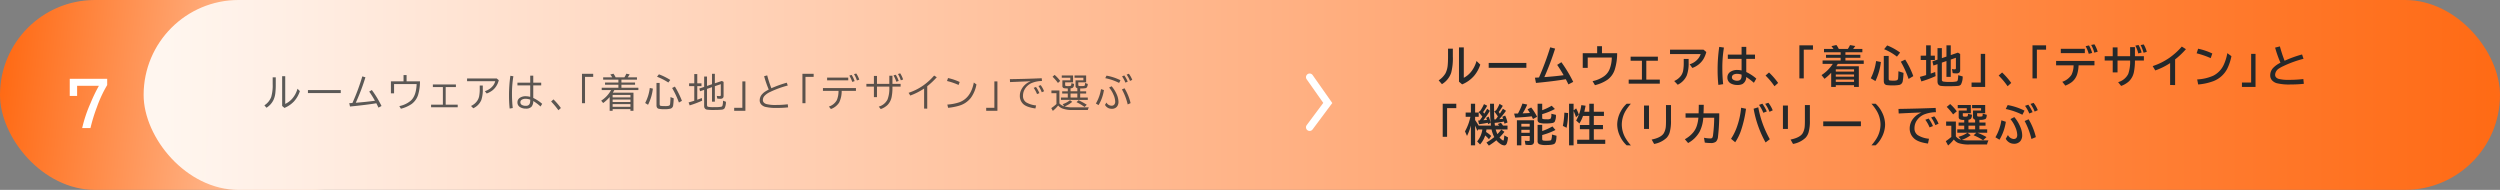 <svg id="s3img04-7" xmlns="http://www.w3.org/2000/svg" xmlns:xlink="http://www.w3.org/1999/xlink" width="1027" height="78" viewBox="0 0 1027 78">
  <rect x="0" y="0" width="1027" height="78" fill="#808080" stroke="none"/>
  <defs>
    <linearGradient id="linear-gradient" y1="0.5" x2="0.861" y2="0.545" gradientUnits="objectBoundingBox">
      <stop offset="0" stop-color="#ff6a14"/>
      <stop offset="1" stop-color="#ffdbc5"/>
    </linearGradient>
    <linearGradient id="linear-gradient-2" x1="1" y1="0.5" x2="0.006" y2="0.5" gradientUnits="objectBoundingBox">
      <stop offset="0" stop-color="#ff6a14"/>
      <stop offset="0.567" stop-color="#ffb78d"/>
      <stop offset="1" stop-color="#fff6f0"/>
    </linearGradient>
  </defs>
  <rect id="長方形_91" data-name="長方形 91" width="167" height="78" rx="39" fill="url(#linear-gradient)"/>
  <rect id="長方形_92" data-name="長方形 92" width="968" height="78" rx="39" transform="translate(59)" opacity="0.996" fill="url(#linear-gradient-2)"/>
  <path id="パス_395" data-name="パス 395" d="M4.016,1.758H5.281V4.492A30.919,30.919,0,0,1,5.1,8.336a9.135,9.135,0,0,1-.781,2.789,7.751,7.751,0,0,1-2.852,3.133l-.859-.992A7.006,7.006,0,0,0,3.422,9.82a17.219,17.219,0,0,0,.594-5.281Zm3.891-.445H9.172V12.688a8.761,8.761,0,0,0,2.891-2.18,10.411,10.411,0,0,0,2.148-4.062l.977.992a11.609,11.609,0,0,1-2.43,4.234,11.5,11.5,0,0,1-3.906,2.664l-.945-.812ZM18.5,7.008H31.983V8.242H18.5Zm16.975,5.375q.508-.016,1.3-.078a84.83,84.83,0,0,0,4.063-10.93l1.281.383a85.525,85.525,0,0,1-3.969,10.453q4.219-.328,7.875-.82a38.571,38.571,0,0,0-2.352-3.758l1.07-.656a40.77,40.77,0,0,1,3.984,6.563l-1.25.672-.023-.047q-.352-.75-.766-1.57l-.094-.18q-3.813.656-10.812,1.344ZM57.776.828h1.25V3.422h5.5A19.369,19.369,0,0,1,63.807,8.8a7.375,7.375,0,0,1-2.734,3.938,13.7,13.7,0,0,1-4.383,1.93l-.641-1.086a10.384,10.384,0,0,0,4.625-2.172q2.3-1.953,2.477-6.867H53.885v3.8h-1.3V3.422h5.188ZM69.821,4.7h9.469v1.07h-4.2v7.219h4.938v1.07H69.086v-1.07h4.852V5.773H69.821ZM83.873,2.227h12.18l.844.719A7.519,7.519,0,0,1,94.42,7.031a8.917,8.917,0,0,1-2.484,1.383l-.75-.961a6.742,6.742,0,0,0,3.453-2.391,5.023,5.023,0,0,0,.8-1.7H83.873Zm5.2,2.906h1.258V6.445a13.658,13.658,0,0,1-.6,4.641,6.562,6.562,0,0,1-3.312,3.391l-.93-.953a6.09,6.09,0,0,0,2.555-2.117,5.234,5.234,0,0,0,.766-1.766,15.6,15.6,0,0,0,.266-3.2Zm20.74-4.062h1.25v2.9h3.266V5.086h-3.266v5.148a15.593,15.593,0,0,1,3.664,2.422l-.672,1.1a19.194,19.194,0,0,0-2.992-2.258,3.485,3.485,0,0,1-.711,2.336,2.974,2.974,0,0,1-2.289.789,4.4,4.4,0,0,1-2.414-.609,2.2,2.2,0,0,1-1.086-1.961,2.16,2.16,0,0,1,1-1.875,4.125,4.125,0,0,1,2.4-.648,7.65,7.65,0,0,1,1.852.258v-4.7h-5.25V3.969h5.25Zm0,9.859a5.569,5.569,0,0,0-1.883-.344,2.974,2.974,0,0,0-1.492.328,1.209,1.209,0,0,0-.656,1.1,1.232,1.232,0,0,0,.766,1.172,3.423,3.423,0,0,0,1.523.289q1.742,0,1.742-2.1Zm-8.445,3.664A50.276,50.276,0,0,1,101.1,9.3a56.89,56.89,0,0,1,.563-8.172l1.234.2a43.183,43.183,0,0,0-.57,7.422,49.453,49.453,0,0,0,.313,5.633Zm20.022.688A30.586,30.586,0,0,0,118.4,11.7l.961-.867a26.749,26.749,0,0,1,3.055,3.539ZM131.079.32h4.609V1.57h-3.359V12.4h-1.25Zm12.592,14.508v.688h-1.219V9.867a16.467,16.467,0,0,1-2.672,2.461l-.812-.984a11.791,11.791,0,0,0,4.055-4.336h-3.836V6.047h6.852V4.8h-5.492V3.891h5.492V2.719H139.78V1.773H143.5a7.249,7.249,0,0,0-.8-1.164l1.313-.336a11.094,11.094,0,0,1,.9,1.5h3.578a8.314,8.314,0,0,0,.8-1.5l1.375.281a12.467,12.467,0,0,1-.8,1.219h3.8v.945h-6.383V3.891h5.6V4.8h-5.6V6.047h6.961v.961h-9.875q-.266.5-.617,1.07h8.477v7.438h-1.25v-.687Zm0-.945h7.313v-1.1h-7.312Zm0-1.984h7.313V10.883h-7.312Zm0-1.883h7.313V8.992h-7.312Zm13.357,2.3a17.963,17.963,0,0,0,1.906-6.18L160.2,6.4a19.5,19.5,0,0,1-1.984,6.641Zm4.656-8.242h1.3V12.75q0,.609.367.719a8.646,8.646,0,0,0,1.781.109,5.388,5.388,0,0,0,1.719-.164.886.886,0,0,0,.43-.75,21.321,21.321,0,0,0,.141-2.375l.008-.414,1.328.508a26.387,26.387,0,0,1-.219,2.891,1.581,1.581,0,0,1-1,1.328,8.967,8.967,0,0,1-2.617.25,9.5,9.5,0,0,1-2.359-.18,1.112,1.112,0,0,1-.781-.742,2.614,2.614,0,0,1-.094-.758Zm4.867-.172A24.976,24.976,0,0,0,161.9,1.523l.781-.992a23.8,23.8,0,0,1,4.672,2.32Zm4.352,8.219a36.663,36.663,0,0,0-2.8-5.969l1.141-.586a35.769,35.769,0,0,1,2.891,5.852ZM182.44,6.516v6.539q0,.648.383.8a11.744,11.744,0,0,0,2.633.156,15.733,15.733,0,0,0,2.781-.148.733.733,0,0,0,.57-.516,7.518,7.518,0,0,0,.2-1.984l1.2.445a5.464,5.464,0,0,1-.562,2.688,1.6,1.6,0,0,1-1.164.555q-1.227.125-3.32.125a17.211,17.211,0,0,1-2.68-.133,1.336,1.336,0,0,1-1.094-.781,2.582,2.582,0,0,1-.125-.883V6.914l-1.68.57-.3-1.117,1.984-.664V1.453h1.172V5.3l2.055-.7V.32h1.172v3.9l2.883-.969.7.383V9.391a1.218,1.218,0,0,1-.266.852,1.454,1.454,0,0,1-1.094.336,8.719,8.719,0,0,1-1.234-.086l-.2-1.117a6.144,6.144,0,0,0,1.109.109q.391,0,.477-.172a.816.816,0,0,0,.063-.367V4.578l-2.437.828v6.367h-1.172V5.8Zm-5.234-2.289V.422h1.234v3.8h1.727V5.375H178.44v5.594q.82-.281,1.875-.711l.125,1.1a40.593,40.593,0,0,1-5.125,1.938l-.445-1.219q1.086-.3,2.336-.7V5.375h-2.125V4.227Zm19.756-.789h1.25V15.523H193.6v-1.25h3.359Zm18.787,10.672a41.209,41.209,0,0,1-4.414.227,19.072,19.072,0,0,1-5.031-.453,3.6,3.6,0,0,1-1.5-.875,2.517,2.517,0,0,1-.719-1.82,3.752,3.752,0,0,1,1.1-2.6,5.945,5.945,0,0,1,1.125-.953q.617-.391,1.484-.867A40.72,40.72,0,0,1,205.905,1.3l1.266-.336a45.138,45.138,0,0,0,1.711,5.281,45.754,45.754,0,0,1,6.336-2.273l.383,1.164a39.513,39.513,0,0,0-7.187,2.625,7.347,7.347,0,0,0-2.328,1.594,2.6,2.6,0,0,0-.7,1.711q0,1.211,1.453,1.68a14.657,14.657,0,0,0,4.023.375,37.3,37.3,0,0,0,4.75-.289ZM221.638.32h4.609V1.57h-3.359V12.4h-1.25Zm8.428,5.859H243.62V7.328h-5.859a10.632,10.632,0,0,1-1.055,4.828,6.854,6.854,0,0,1-3.375,2.641l-.82-1.023a5.72,5.72,0,0,0,3.281-2.68,9.88,9.88,0,0,0,.672-3.766h-6.4Zm1.711-4.3h8.688V3.008h-8.687ZM242.1,3.648a13,13,0,0,0-1.2-2.594l.961-.289a11.9,11.9,0,0,1,1.219,2.563Zm1.922-.594a11.532,11.532,0,0,0-1.2-2.594l.93-.266a10.041,10.041,0,0,1,1.234,2.523ZM257.337,1.1h1.281V4.445h3.359V5.578h-3.359v.3a19.148,19.148,0,0,1-.328,3.938,6.508,6.508,0,0,1-1.664,3.281,7.659,7.659,0,0,1-2.82,1.711L253,13.8a5.794,5.794,0,0,0,3.6-2.945,12.626,12.626,0,0,0,.734-4.977v-.3h-5.07V9.9H251V5.578h-3.086V4.445H251V1.2h1.266v3.25h5.07Zm2.883,2.484A14.476,14.476,0,0,0,259.048.961l.93-.258a11.14,11.14,0,0,1,1.2,2.547Zm1.836-.594A13.163,13.163,0,0,0,260.892.4l.914-.273A11.086,11.086,0,0,1,263,2.656Zm9.568,11.633V6.367a26.758,26.758,0,0,1-5.68,2.883l-.7-1.125a22.963,22.963,0,0,0,5.984-2.984,24.531,24.531,0,0,0,4.508-4.1l1.094.688a32.059,32.059,0,0,1-3.922,3.7v9.2Zm14.162-9.719a26.561,26.561,0,0,0-4.75-1.625l.414-1.219A22.506,22.506,0,0,1,286.24,3.68Zm-4.625,8.055A19.6,19.6,0,0,0,286.13,12q4.7-1.758,5.914-8.094l1.086.781a13.522,13.522,0,0,1-2.266,5.453,9.424,9.424,0,0,1-4.609,3.211,23.418,23.418,0,0,1-4.773.938Zm19.326-9.523h1.25V15.523h-4.609v-1.25h3.359Zm6.373-.922q6.711-.086,13.086-.375l.086,1.141a11.111,11.111,0,0,0-4.227.836,6.12,6.12,0,0,0-2.883,2.609,5.366,5.366,0,0,0-.672,2.633,3.073,3.073,0,0,0,1.359,2.719,9.915,9.915,0,0,0,4.016,1.234l-.273,1.25q-3.555-.5-4.969-1.789a4.494,4.494,0,0,1-1.43-3.477,5.491,5.491,0,0,1,.453-2.141,7.022,7.022,0,0,1,4.047-3.781l-.75.031q-3.281.125-7.07.289l-.711.031Zm11.148,6.141a11.844,11.844,0,0,0-1.375-2.562l.945-.367a12.042,12.042,0,0,1,1.406,2.531Zm1.953-.75a11.347,11.347,0,0,0-1.375-2.578l.93-.352a10.33,10.33,0,0,1,1.391,2.508Zm7.248,4.594a4.673,4.673,0,0,0,1.984,1.2l-.641-.906a9.67,9.67,0,0,0,3.008-1.633l.914.672a11.282,11.282,0,0,1-3.148,1.906,12.732,12.732,0,0,0,3.258.367h6.7a5.152,5.152,0,0,0-.4,1.086h-6.3a11.3,11.3,0,0,1-4.18-.625,4.737,4.737,0,0,1-1.719-1.219,13.18,13.18,0,0,1-2.18,2.2l-.641-1.133a18.306,18.306,0,0,0,2.125-1.68V8.273h-2.062v-1.1h3.281Zm2.352-8.68V4.844q0,.375.242.445a4.218,4.218,0,0,0,1.031.086,5.14,5.14,0,0,0,.7-.047.531.531,0,0,0,.477-.32,2.8,2.8,0,0,0,.125-.852l1.078.32q0,.07-.023.359-.07,1.063-.711,1.313a2.51,2.51,0,0,1-.7.156v1.2h2.789V6.234a.869.869,0,0,1-.734-.937V3.008h3.219V1.922h-3.633V1.008h4.766V3.82h-3.219V4.828q0,.383.227.469a4.741,4.741,0,0,0,1.008.055,6.759,6.759,0,0,0,1.109-.055.4.4,0,0,0,.336-.32,4.3,4.3,0,0,0,.078-.883l1.117.383A2.308,2.308,0,0,1,338.39,6a1.2,1.2,0,0,1-.609.25,10.59,10.59,0,0,1-1.523.086q-.187,0-.516-.008v1.18H338.2v.914h-2.461v1.656h3.133v.961H327.836v-.961h2.813V8.422h-2.3V7.508h2.3V6.336a9.745,9.745,0,0,1-1.555-.1.866.866,0,0,1-.664-.953V3.008h3.258V1.922h-3.516V1.008h4.641V3.82Zm5.008,4.6h-2.789v1.656h2.789ZM326.6,4.078a16.836,16.836,0,0,0-2.219-2.555l.859-.758a16.034,16.034,0,0,1,2.289,2.484Zm10.945,9.859a24.144,24.144,0,0,0-3.312-1.969l.852-.8a30.9,30.9,0,0,1,3.359,1.867Zm14.178-9.875a22.628,22.628,0,0,0-5.68-1.953l.508-1.039a21.075,21.075,0,0,1,5.742,1.891Zm-5.2,8.063a2.434,2.434,0,0,0,2.094,1.3,1.4,1.4,0,0,0,1.109-.445,1.817,1.817,0,0,0,.4-1.266,7.6,7.6,0,0,0-.75-2.9,11.081,11.081,0,0,0-1.75-2.844l1.023-.547a12.953,12.953,0,0,1,2.078,3.3,7.853,7.853,0,0,1,.742,3.055,3.117,3.117,0,0,1-.6,2.008,2.686,2.686,0,0,1-2.219.906,3.069,3.069,0,0,1-2.719-1.6Zm-4.336.406a16.861,16.861,0,0,0,2.109-5.922l1.2.383a16.547,16.547,0,0,1-2.211,6.18Zm13.07.367a23.613,23.613,0,0,0-2.367-6.164l1.055-.477a20.677,20.677,0,0,1,2.5,6.109Zm-.945-8.961a13.253,13.253,0,0,0-1.375-2.578l.93-.367a12.14,12.14,0,0,1,1.406,2.547Zm1.891-.7A13.2,13.2,0,0,0,354.826.641L355.74.3a10.216,10.216,0,0,1,1.391,2.508Z" transform="translate(108 30)" fill="#25282a" opacity="0.75"/>
  <path id="パス_396" data-name="パス 396" d="M4.351,1.981H6.328v3.2A23.752,23.752,0,0,1,5.643,11.9a8.77,8.77,0,0,1-3.8,4.676L.5,15.007a8.934,8.934,0,0,0,2.821-2.918A9.282,9.282,0,0,0,4.228,8.67q.123-1.213.123-3.454Zm4.5-.51h1.978V13.961A9.4,9.4,0,0,0,13.9,11.386a12.374,12.374,0,0,0,2.153-4.333L17.6,8.547A13.809,13.809,0,0,1,15.188,13a13.086,13.086,0,0,1-5.045,3.665L8.851,15.552Zm12.206,6.39H36.534V9.839H21.056Zm18.991,6.047q.606-.009,1.67-.088A113.886,113.886,0,0,0,46.332,1.437l2.013.527a110.745,110.745,0,0,1-4.43,11.716q4.465-.325,7.919-.791-1.3-2.294-2.646-4.236l1.731-1.1a54.673,54.673,0,0,1,4.86,8.086L53.8,16.668q-.483-1.02-1.063-2.127-5.133.861-12.261,1.529ZM65.613.988H67.59V3.854h6.231a22.377,22.377,0,0,1-.949,6.645,8.267,8.267,0,0,1-3.067,4.289,15.9,15.9,0,0,1-5.1,2.206l-.984-1.661a12.449,12.449,0,0,0,4.667-1.969,6.608,6.608,0,0,0,2.355-3.006,13.36,13.36,0,0,0,.879-4.737H61.737V9.883H59.689V3.854h5.924Zm13.744,4.3h11.2v1.67H85.8v7.752h5.546v1.67H78.566v-1.67H84V6.956H79.357ZM95.544,2.412h13.772l1.134.958a10.86,10.86,0,0,1-1.283,3.067,8.9,8.9,0,0,1-4.447,3.48l-1.107-1.512a7.019,7.019,0,0,0,3.4-2.206,5.54,5.54,0,0,0,1.116-1.986H95.544Zm5.634,3.8h2.013V7.721a14.422,14.422,0,0,1-.756,5.256,7.691,7.691,0,0,1-3.727,3.832l-1.45-1.529a6.913,6.913,0,0,0,2.786-2.162,5.4,5.4,0,0,0,.888-2.065,18.065,18.065,0,0,0,.246-3.349Zm23.764-4.948h1.925V4.442h3.586V6.191h-3.586v5.4a18.087,18.087,0,0,1,4.122,2.689L130,16.018a24.752,24.752,0,0,0-3.155-2.391,3.25,3.25,0,0,1-1.529,2.883,4.514,4.514,0,0,1-2.092.4,5.657,5.657,0,0,1-2.5-.519,2.684,2.684,0,0,1-1.608-2.6,2.632,2.632,0,0,1,1.222-2.276,4.923,4.923,0,0,1,2.865-.773,8.32,8.32,0,0,1,1.74.2V6.191H119.29V4.442h5.651Zm0,11.391a6.153,6.153,0,0,0-1.828-.325,3.2,3.2,0,0,0-1.3.237,1.22,1.22,0,0,0-.844,1.178,1.171,1.171,0,0,0,.615,1.046,3.021,3.021,0,0,0,1.6.369q1.758,0,1.758-1.978ZM115.4,16.879a57.878,57.878,0,0,1-.308-6.1,65.19,65.19,0,0,1,.668-9.519l1.934.281a50.722,50.722,0,0,0-.659,8.438,64.912,64.912,0,0,0,.334,6.6Zm23.06.545a29.941,29.941,0,0,0-3.674-4.395l1.424-1.257a29.5,29.5,0,0,1,3.744,4.3ZM148.685.61h5.581v1.8h-3.779V14.2h-1.8Zm14.957,16.383v.721h-1.89V11.9a22.2,22.2,0,0,1-2.742,2.479l-1.222-1.538a15.606,15.606,0,0,0,4.623-4.605h-4.192V6.842h7.418V5.752h-6.012V4.5h6.012V3.458H158.8V2.1h3.894a11.146,11.146,0,0,0-.835-1.134l2.03-.483a9.14,9.14,0,0,1,.984,1.617H168.6a12.761,12.761,0,0,0,.888-1.582L171.649.9l-.229.308q-.422.58-.668.9h3.806V3.458H167.6V4.5h6.135V5.752H167.6v1.09h7.523V8.23H164.468q-.193.334-.606.984h9.246v8.5h-1.969v-.721Zm0-1.354h7.5v-.958h-7.5Zm0-2.145h7.5v-.914h-7.5Zm0-2.083h7.5v-.923h-7.5Zm14.377,2.751A22.421,22.421,0,0,0,180.2,7.07l1.978.4a24.943,24.943,0,0,1-2.25,7.831Zm5.344-9.193h2.013v9.36q0,.606.343.7a7.893,7.893,0,0,0,1.6.1,3.883,3.883,0,0,0,1.485-.176.986.986,0,0,0,.448-.861q.07-.624.123-2.821l2.083.668a27.023,27.023,0,0,1-.316,3.437,1.889,1.889,0,0,1-1.4,1.512,14.661,14.661,0,0,1-2.909.185,14.221,14.221,0,0,1-2.153-.105,1.384,1.384,0,0,1-1.187-.844,3.021,3.021,0,0,1-.132-1Zm5.405.3a22.4,22.4,0,0,0-5.273-3.059L184.751.663A22.925,22.925,0,0,1,190.06,3.6Zm4.781,9.167a38.953,38.953,0,0,0-3.2-7.093l1.8-.861a33.469,33.469,0,0,1,3.331,6.785Zm13.665-6.706V14.69a.738.738,0,0,0,.58.817,14.854,14.854,0,0,0,2.733.149,11.232,11.232,0,0,0,2.751-.211.806.806,0,0,0,.492-.686,10.688,10.688,0,0,0,.158-1.872l1.837.519a6.7,6.7,0,0,1-.712,3.313,1.624,1.624,0,0,1-1.143.563q-1.2.132-4.087.132a21.341,21.341,0,0,1-2.927-.123,1.545,1.545,0,0,1-1.327-.923,3.229,3.229,0,0,1-.141-1.055V8.345l-1.679.58-.413-1.705L205.43,6.5V1.762h1.784V5.884l1.89-.642V.61h1.767V4.627l2.944-1.011.923.563v6.583a1.411,1.411,0,0,1-.325,1.02,1.712,1.712,0,0,1-1.239.369,9.962,9.962,0,0,1-1.512-.123l-.29-1.679a4.264,4.264,0,0,0,1.055.132q.387,0,.475-.158a.823.823,0,0,0,.088-.439V5.726l-2.118.738v7.11H209.1V7.07Zm-6.46-2.874V.61h1.89V4.855h1.705V6.64h-1.705v5.59q.923-.316,1.828-.659l.167,1.7a43.534,43.534,0,0,1-5.845,2.18l-.615-1.872q1.354-.352,2.373-.668a1.773,1.773,0,0,1,.2-.062V6.64h-2.232V4.855ZM223.2,4.117H225v13.6H219.42v-1.8H223.2Zm11.019,13.307a29.941,29.941,0,0,0-3.674-4.395l1.424-1.257a29.5,29.5,0,0,1,3.744,4.3ZM244.447.61h5.581v1.8h-3.779V14.2h-1.8Zm9.7,6.425H269.9v1.8h-6.513a14.549,14.549,0,0,1-.562,3.586,6.693,6.693,0,0,1-2.232,3.3,11.007,11.007,0,0,1-2.646,1.45L256.688,15.6a7.26,7.26,0,0,0,3.779-2.865,8.993,8.993,0,0,0,.861-3.9h-7.181Zm1.925-5h9.879v1.8h-9.879ZM267.56,4.117A15.937,15.937,0,0,0,266.277.971l1.389-.308a12.379,12.379,0,0,1,1.274,3.094Zm2.268-.483A11.891,11.891,0,0,0,268.545.47L269.88.2a12.3,12.3,0,0,1,1.354,3.041Zm14.728-2.285h1.978V5.075h3.674v1.8h-3.674a24.1,24.1,0,0,1-.413,4.667,7.268,7.268,0,0,1-2,3.814,9.277,9.277,0,0,1-3.261,1.942l-1.239-1.547a6.64,6.64,0,0,0,4.157-3.375,15.027,15.027,0,0,0,.773-5.5h-5.168v4.86h-1.978V6.877h-3.3v-1.8h3.3v-3.6h1.978v3.6h5.168Zm3.349,2.61A14.933,14.933,0,0,0,286.7.733l1.31-.246a11.641,11.641,0,0,1,1.257,3.094Zm2.18-.272A17.459,17.459,0,0,0,288.872.522L290.137.25a11.492,11.492,0,0,1,1.257,3.041Zm10.9,13.245V7.914a27.676,27.676,0,0,1-6.1,3.023l-1.063-1.784a26.433,26.433,0,0,0,6.829-3.375,27.951,27.951,0,0,0,5.133-4.649l1.7,1.063a31.927,31.927,0,0,1-4.447,4.21V16.932ZM317.651,5.884A34.794,34.794,0,0,0,311.877,3.9l.615-1.89a26.08,26.08,0,0,1,5.827,1.969ZM312.1,14.629a18.42,18.42,0,0,0,6.662-1.556,9.482,9.482,0,0,0,4.184-4.315,19.175,19.175,0,0,0,1.538-4.922l1.688,1.239a20.865,20.865,0,0,1-1.723,5.168,10.761,10.761,0,0,1-5.59,5.054A23.419,23.419,0,0,1,312.51,16.7ZM334.27,4.117h1.8v13.6H330.49v-1.8h3.779Zm21.645,12.313a51.636,51.636,0,0,1-5.379.272,21.653,21.653,0,0,1-5.739-.519,4.276,4.276,0,0,1-1.89-1.125,3.016,3.016,0,0,1-.8-2.118,4.413,4.413,0,0,1,1.125-2.953,10.292,10.292,0,0,1,3.085-2.215,46.273,46.273,0,0,1-2.2-6.205l1.96-.51a56.514,56.514,0,0,0,1.934,5.906,46.473,46.473,0,0,1,7.181-2.593l.589,1.784a45.562,45.562,0,0,0-8.279,3,12.713,12.713,0,0,0-1.811.993A3.216,3.216,0,0,0,344.12,12.7q0,1.222,1.459,1.705a16.047,16.047,0,0,0,4.342.4,50.591,50.591,0,0,0,5.792-.334ZM2.162,24.61H7.743v1.8H3.964V38.2h-1.8ZM23.931,35.192a11.032,11.032,0,0,0,.712,1.907,17.5,17.5,0,0,0,1.573-1.854l1.3.905a21.333,21.333,0,0,1-1.925,2.206l-.105.105a5.466,5.466,0,0,0,1.055,1.011,1.149,1.149,0,0,0,.51.255q.141,0,.211-.3.088-.4.22-1.8l1.494.809a8.613,8.613,0,0,1-.457,2.417q-.352.879-1.046.879a3.243,3.243,0,0,1-1.6-.606,6.609,6.609,0,0,1-1.661-1.512,27.049,27.049,0,0,1-3.085,2.206l-.993-1.274A22.255,22.255,0,0,0,23.35,38.3a11.441,11.441,0,0,1-1.116-3.111h-2.1q-.053.475-.158,1.037a12.156,12.156,0,0,1,2.118,1.626l-.932,1.354a10.845,10.845,0,0,0-1.556-1.556,9.78,9.78,0,0,1-2.1,3.683l-1.2-1.23a9.633,9.633,0,0,0,2.145-4.913H16.7l-.308.6q-.448-1.169-.914-2.18v8.1H13.744V33.549a21.021,21.021,0,0,1-1.6,4.289l-.826-1.872a20.924,20.924,0,0,0,2.224-5.985H11.591V28.231h2.153V24.61h1.731v3.621h1.477V29.98H15.475v1.327q1.028,1.529,1.485,2.3h5.027a52.756,52.756,0,0,1-.343-5.581L21.61,24.61h1.626l.035,3.48q.018,1.714.105,2.979.114-.009.211-.009l.185-.009.176-.009q.141-.185.3-.387.088-.105.589-.8A24.748,24.748,0,0,0,23.342,27.8l.782-.519a14.66,14.66,0,0,0,1.38-2.619l1.345.809a17.855,17.855,0,0,1-1.687,2.522q.36.51.475.7.659-1,1.266-2.013l1.266.826a34.114,34.114,0,0,1-2.751,3.445q.976-.079,1.556-.149-.149-.4-.352-.826l1.2-.5a10.99,10.99,0,0,1,.949,2.856l-1.239.483q-.149-.642-.211-.87-2.215.4-3.7.527l-.132.018q.079.791.123,1.116h1.767a8.044,8.044,0,0,0-.633-.65l1.345-.5a10.293,10.293,0,0,1,.861,1.151h1.837v1.582Zm-5.467-5.265a21.579,21.579,0,0,0-1.582-1.916l.668-.448a15.4,15.4,0,0,0,1.564-2.795l1.327.668a21.681,21.681,0,0,1-1.687,2.61q.431.527.51.633.062-.1.158-.255.448-.721,1-1.749l1.116.835a31.99,31.99,0,0,1-2.681,3.876q.844-.07,1.494-.132a7.054,7.054,0,0,0-.325-.809L21,29.884a11.239,11.239,0,0,1,.826,2.54l-1.011.589q-.1-.422-.132-.571-1.687.352-3.595.589l-.378-1.512.492-.026a1.356,1.356,0,0,0,.149-.009Q17.673,31.088,18.464,29.928Zm14.614-1.3a23.619,23.619,0,0,0,1.837-4.087l1.978.413A25.587,25.587,0,0,1,35,28.574l1.652-.079q.1,0,1.336-.079l-.053-.088q-.4-.677-.914-1.433l1.494-.738a22.47,22.47,0,0,1,2.426,3.814l-1.687.923q-.229-.492-.527-1.107-2.777.343-6.785.527L31.5,28.662Q31.839,28.662,33.078,28.627Zm6.609,2.786v8.6a1.52,1.52,0,0,1-.431,1.248,2.176,2.176,0,0,1-1.327.308,12.546,12.546,0,0,1-1.767-.114l-.29-1.661a14.875,14.875,0,0,0,1.6.132q.325,0,.387-.132a.9.9,0,0,0,.044-.325v-1.6H34.466v3.841H32.647v-10.3Zm-5.221,1.441v1.151H37.9V32.854Zm0,2.47v1.23H37.9v-1.23Zm8.569-8.051a23.747,23.747,0,0,0,3.9-1.837l1.318,1.336a25.936,25.936,0,0,1-5.221,2.109v1.485q0,.439.255.519A7.6,7.6,0,0,0,45.022,31a2.548,2.548,0,0,0,1.477-.264,3.165,3.165,0,0,0,.3-1.591q.009-.264.018-.413l1.854.448a5.529,5.529,0,0,1-.536,2.892,1.733,1.733,0,0,1-.993.466,14.319,14.319,0,0,1-2.593.176,7.687,7.687,0,0,1-2.786-.316,1.336,1.336,0,0,1-.615-1.327V24.61h1.89Zm0,8.561a24.211,24.211,0,0,0,4.21-1.9l1.23,1.459a26.425,26.425,0,0,1-5.44,2.074v1.573q0,.571.369.677a6.8,6.8,0,0,0,1.45.088q1.635,0,1.863-.281a5.684,5.684,0,0,0,.316-2.259l1.872.5q-.018,2.61-.791,3.252-.677.563-3.419.563a7.551,7.551,0,0,1-2.874-.352,1.315,1.315,0,0,1-.677-1.318V33.285h1.89Zm12.891-8.262V41.714H54.073V24.61h1.854v2.769l1.046-.861a14.9,14.9,0,0,1,1.116,2.575L56.92,30.156A17.949,17.949,0,0,0,55.927,27.572Zm4.4.316h2.057V24.61h1.854v3.278H68.4V29.62H64.242v3.735H68v1.714H64.242V39.4h4.693v1.714H57.4V39.4h4.983V35.069H58.52V33.355h3.867V29.62H59.8a14.927,14.927,0,0,1-1.477,3.1l-1.336-1.2a17.887,17.887,0,0,0,2.118-6.337l1.749.246Q60.594,26.9,60.331,27.889Zm-8.8,5.827A32.02,32.02,0,0,0,52.1,29l.044-.721,1.529.158a33.333,33.333,0,0,1-.615,6.047Zm26.224,8a11.593,11.593,0,0,1-2.637-3.542,11.338,11.338,0,0,1-1.266-5.019,11.554,11.554,0,0,1,1.591-5.634,10.853,10.853,0,0,1,2.312-2.909h1.714a20.754,20.754,0,0,0-1.9,2.5,11.265,11.265,0,0,0-1.828,6.064,11.093,11.093,0,0,0,1.635,5.73,19.67,19.67,0,0,0,2.092,2.813Zm7.108-16.365h2.048v9.615H84.865Zm9.026-.185H95.94v6.284a16.8,16.8,0,0,1-.536,4.931,5.713,5.713,0,0,1-1.222,2.2,9.995,9.995,0,0,1-5.168,2.558L88,39.332Q91.9,38.541,93,36.7a6.779,6.779,0,0,0,.835-2.953q.062-.826.062-2.285Zm8.04,3.384h5.361q.07-1.951.07-3.489H109.4q-.018,2-.1,3.489h6.469a80.125,80.125,0,0,1-.51,9.554,3.4,3.4,0,0,1-.817,2.074,3.287,3.287,0,0,1-2.206.58,16.837,16.837,0,0,1-2.408-.185l-.325-1.978a14.7,14.7,0,0,0,2.487.272,1.293,1.293,0,0,0,.87-.2,2.875,2.875,0,0,0,.378-1.371,58.88,58.88,0,0,0,.457-6.943h-4.482a14.889,14.889,0,0,1-1.538,5.8,11.981,11.981,0,0,1-4.7,4.605l-1.336-1.564A11.821,11.821,0,0,0,105,36.476a8.085,8.085,0,0,0,1.547-2.786,15.256,15.256,0,0,0,.659-3.34h-5.273Zm18.683,10.477a22.647,22.647,0,0,0,2.628-5.511,31.15,31.15,0,0,0,1.512-7.251l2.013.413a47.36,47.36,0,0,1-2.1,9.07,19.992,19.992,0,0,1-2.338,4.685ZM134.8,40.519a43.775,43.775,0,0,1-4.913-13.86l1.907-.589a41.828,41.828,0,0,0,4.746,13.122Zm-.923-12.182a15.162,15.162,0,0,0-1.775-3.243l1.38-.5a17.881,17.881,0,0,1,1.819,3.182Zm2.522-.4a14.879,14.879,0,0,0-1.767-3.278l1.318-.431a12.079,12.079,0,0,1,1.784,3.094Zm5.526-2.593h2.048v9.615h-2.048Zm9.026-.185H153v6.284a16.8,16.8,0,0,1-.536,4.931,5.713,5.713,0,0,1-1.222,2.2,9.995,9.995,0,0,1-5.168,2.558l-1.011-1.8q3.894-.791,4.992-2.628a6.779,6.779,0,0,0,.835-2.953q.062-.826.062-2.285Zm7.53,6.7h15.478v1.978H158.483Zm19.8,9.853a20.754,20.754,0,0,0,1.9-2.5,11.237,11.237,0,0,0,1.828-6.047,11.122,11.122,0,0,0-1.635-5.748,20.1,20.1,0,0,0-2.092-2.812H180a11.736,11.736,0,0,1,2.637,3.542,11.322,11.322,0,0,1,1.266,5.01,11.52,11.52,0,0,1-1.6,5.643,10.9,10.9,0,0,1-2.3,2.909ZM189.39,26.746q8.086-.123,15.284-.413l.105,1.749a13.844,13.844,0,0,0-4.939.967,6.859,6.859,0,0,0-2.707,2.145,5.655,5.655,0,0,0-1.16,3.463,3.279,3.279,0,0,0,1.318,2.848,10.388,10.388,0,0,0,4.641,1.485l-.413,1.978q-4.078-.545-5.739-2.109A5.451,5.451,0,0,1,194,34.709a6.463,6.463,0,0,1,1.617-4.2,8.254,8.254,0,0,1,3.226-2.3q-3.63.123-9.36.413Zm12.779,7.585A14.487,14.487,0,0,0,200.42,31.2l1.371-.51a15.566,15.566,0,0,1,1.767,3.094Zm2.373-.923a13.712,13.712,0,0,0-1.74-3.146l1.31-.466a11.547,11.547,0,0,1,1.749,3.023Zm8.427,4.605a3.775,3.775,0,0,0,2.127,1.371l-1.063-1.2a10.993,10.993,0,0,0,3.7-1.661h-4.175V35.122h2.848V33.628h-2.32V32.336h2.32V31.272q-.062,0-.211-.009a3.509,3.509,0,0,1-1.661-.281,1.1,1.1,0,0,1-.4-.958V27.4h3.313v-.958h-3.709V25.146h5.379V28.5h-3.3v.923q0,.325.176.4a2.172,2.172,0,0,0,.782.1q.879,0,1.028-.246a2.017,2.017,0,0,0,.158-.914l1.626.378q-.009.088-.018.141a2.746,2.746,0,0,1-.4,1.477,1.788,1.788,0,0,1-1.037.439v1.151h2.742v-1.2a1,1,0,0,1-.861-1.072V27.4h3.313v-.958h-3.691V25.146h5.379V28.5h-3.313v.861q0,.387.211.457a3.492,3.492,0,0,0,.958.079q.861,0,1-.2a3.173,3.173,0,0,0,.132-1.011l1.661.466q-.035,1.389-.58,1.749a5.543,5.543,0,0,1-2.443.334v1.107h2.514v1.292h-2.514v1.494h3.2v1.406h-4.017a23.792,23.792,0,0,1,3.735,1.784l-1.406,1.318a20.466,20.466,0,0,0-3.885-2.057l1.107-1.046h-3.612l1.292,1.011a14.026,14.026,0,0,1-3.63,1.916,1.584,1.584,0,0,0,.167.035,17.928,17.928,0,0,0,2.979.193h7.8a6.318,6.318,0,0,0-.6,1.67H218.55a13.116,13.116,0,0,1-4.535-.589,4.571,4.571,0,0,1-1.881-1.459,16.547,16.547,0,0,1-2.355,2.461l-.949-1.775q1.143-.782,2.268-1.723V33.663H208.97V31.914h4Zm7.919-4.386h-2.742v1.494h2.742ZM211.835,29a23.1,23.1,0,0,0-2.628-3.085l1.424-1.169a17.967,17.967,0,0,1,2.716,2.988Zm28.457.141a27.617,27.617,0,0,0-6.829-2.355l.791-1.626a24.6,24.6,0,0,1,6.917,2.294Zm-5.924,8.332A2.905,2.905,0,0,0,236.7,39.1q1.485,0,1.485-1.679a8.565,8.565,0,0,0-.765-3.111,12.733,12.733,0,0,0-2.03-3.384l1.591-.826a14.851,14.851,0,0,1,2.575,4.315,8.812,8.812,0,0,1,.659,3.111,3.7,3.7,0,0,1-.765,2.452,3.292,3.292,0,0,1-2.663,1.081,3.784,3.784,0,0,1-3.322-2.074Zm-5.15.923a19.808,19.808,0,0,0,2.452-6.97l1.828.6a19.968,19.968,0,0,1-2.61,7.374Zm14.792.7a30.471,30.471,0,0,0-2.786-7.383L242.858,31a25.812,25.812,0,0,1,2.971,7.33Zm-.879-10.477a15.3,15.3,0,0,0-1.749-3.138l1.336-.483a16.969,16.969,0,0,1,1.767,3.076Zm2.215-.773a14.377,14.377,0,0,0-1.731-3.155l1.283-.431a11.433,11.433,0,0,1,1.723,2.988Z" transform="translate(590.5 18)" fill="#25282a"/>
  <path id="パス_403" data-name="パス 403" d="M-7.349-19.629H8.032v2.576a50.886,50.886,0,0,0-4.187,8.96A68.466,68.466,0,0,0,1.16.623H-2.246A55.879,55.879,0,0,1,1.221-9.692a64.318,64.318,0,0,1,3.406-7.056H-4.321v4.15H-7.349Z" transform="translate(36 52)" fill="#fff"/>
  <path id="パス_80" data-name="パス 80" d="M2680.8,5646.082a1.5,1.5,0,0,1-1.2-2.4l6.8-9.122-6.821-9.7a1.5,1.5,0,1,1,2.454-1.726l8.07,11.478L2682,5645.478A1.5,1.5,0,0,1,2680.8,5646.082Z" transform="translate(-2142.802 -5592.291)" fill="#fff"/>
</svg>
